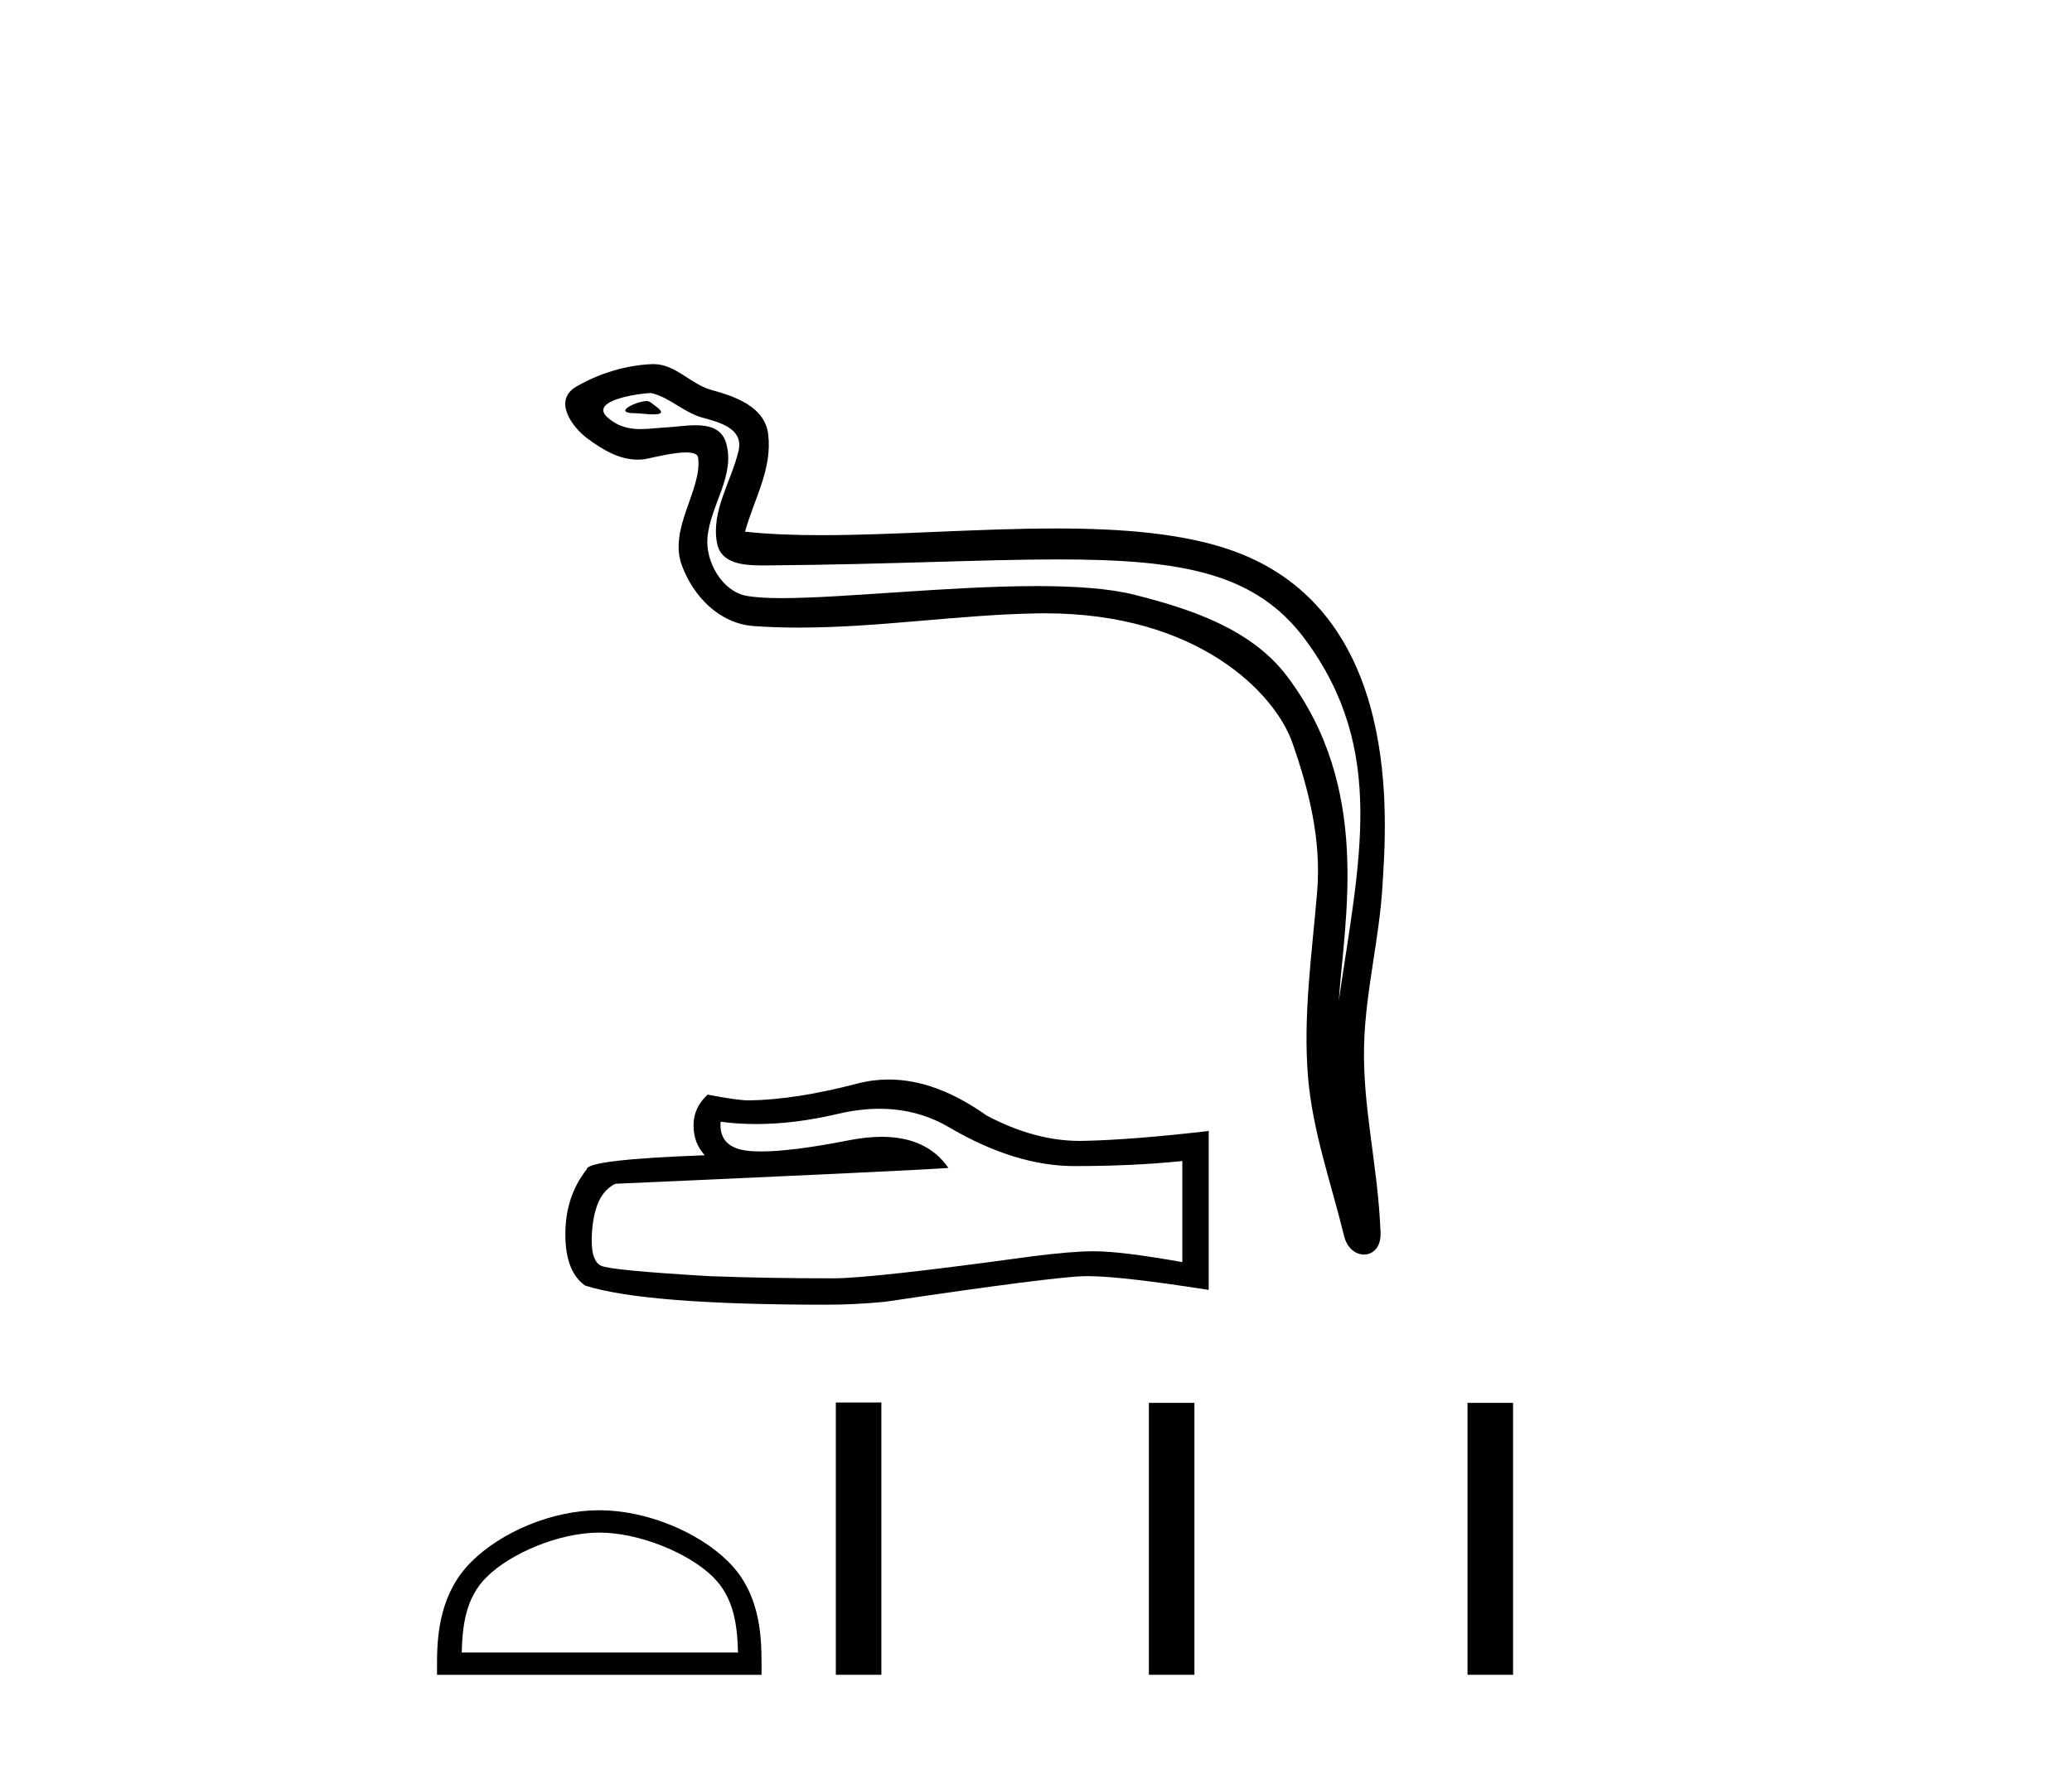 <?xml version='1.0' encoding='UTF-8' standalone='yes'?><svg xmlns='http://www.w3.org/2000/svg' xmlns:xlink='http://www.w3.org/1999/xlink' width='48.0' height='41.0' ><path d='M 14.98 9.294 C 14.746 9.294 14.169 9.572 14.71 9.575 C 14.798 9.575 14.993 9.602 15.137 9.602 C 15.31 9.602 15.41 9.564 15.172 9.4 C 15.114 9.36 15.062 9.297 14.989 9.294 C 14.986 9.294 14.983 9.294 14.98 9.294 ZM 15.071 9.108 C 15.081 9.108 15.087 9.109 15.091 9.109 C 15.508 9.205 15.837 9.556 16.27 9.677 C 16.635 9.779 17.234 9.914 17.109 10.448 C 16.942 11.16 16.463 11.849 16.613 12.595 C 16.707 13.061 17.227 13.102 17.647 13.102 C 17.717 13.102 17.784 13.101 17.846 13.101 C 20.591 13.079 22.771 12.963 24.519 12.963 C 27.386 12.963 29.095 13.274 30.238 14.821 C 32.134 17.386 31.485 19.951 31.014 23.19 C 31.146 21.279 31.78 18.269 29.815 15.669 C 28.985 14.571 27.579 14.109 26.284 13.783 C 25.69 13.633 24.896 13.581 24.02 13.581 C 21.997 13.581 19.54 13.86 18.11 13.86 C 17.77 13.86 17.488 13.844 17.284 13.805 C 16.733 13.699 16.34 13.021 16.389 12.458 C 16.453 11.712 17.042 11.019 16.821 10.265 C 16.722 9.93 16.43 9.854 16.112 9.854 C 15.885 9.854 15.644 9.893 15.451 9.903 C 15.244 9.913 15.04 9.943 14.841 9.943 C 14.578 9.943 14.323 9.891 14.078 9.676 C 13.612 9.265 14.884 9.108 15.071 9.108 ZM 15.134 8.437 C 15.12 8.437 15.105 8.437 15.091 8.438 C 14.485 8.467 13.877 8.653 13.352 8.958 C 12.805 9.276 13.245 9.893 13.615 10.166 C 13.956 10.416 14.34 10.651 14.769 10.651 C 14.852 10.651 14.936 10.642 15.022 10.623 C 15.241 10.575 15.628 10.484 15.892 10.484 C 16.048 10.484 16.161 10.515 16.173 10.606 C 16.27 11.348 15.478 12.249 15.798 13.107 C 16.059 13.811 16.659 14.45 17.46 14.507 C 17.811 14.533 18.161 14.543 18.511 14.543 C 20.357 14.543 22.193 14.245 24.04 14.213 C 24.098 14.212 24.157 14.212 24.215 14.212 C 27.752 14.212 29.531 16.059 29.937 17.206 C 30.329 18.318 30.613 19.482 30.513 20.665 C 30.394 22.089 30.184 23.525 30.301 24.95 C 30.404 26.206 30.84 27.425 31.138 28.644 C 31.208 28.928 31.41 29.071 31.599 29.071 C 31.805 29.071 31.996 28.901 31.982 28.561 C 31.921 26.99 31.559 25.649 31.601 24.2 C 31.636 22.955 31.955 21.757 32.028 20.508 C 32.114 19.061 32.517 14.185 28.568 12.766 C 27.431 12.357 25.99 12.246 24.461 12.246 C 22.653 12.246 20.724 12.401 19.034 12.401 C 18.403 12.401 17.805 12.38 17.259 12.32 C 17.477 11.545 17.893 10.87 17.796 10.062 C 17.72 9.423 17.022 9.184 16.49 9.039 C 15.995 8.904 15.659 8.437 15.134 8.437 Z' style='fill:#000000;stroke:none' /><path d='M 20.374 25.693 Q 21.277 25.693 22.021 26.143 Q 23.535 27.021 24.89 27.021 Q 26.253 27.021 27.39 26.904 L 27.39 29.246 Q 25.977 28.995 25.35 28.995 L 25.333 28.995 Q 24.823 28.995 23.911 29.112 Q 20.206 29.622 19.295 29.622 Q 17.781 29.622 16.443 29.572 Q 14.151 29.438 13.925 29.33 Q 13.708 29.229 13.708 28.752 Q 13.708 28.284 13.833 27.933 Q 13.959 27.582 14.251 27.431 Q 21.411 27.113 21.971 27.063 Q 21.472 26.343 20.425 26.343 Q 20.085 26.343 19.688 26.419 Q 18.354 26.682 17.632 26.682 Q 17.479 26.682 17.354 26.67 Q 16.643 26.603 16.694 25.993 L 16.694 25.993 Q 17.093 26.047 17.518 26.047 Q 18.412 26.047 19.42 25.809 Q 19.918 25.693 20.374 25.693 ZM 20.587 25.015 Q 20.225 25.015 19.872 25.106 Q 18.442 25.482 17.354 25.499 Q 17.087 25.499 16.393 25.365 Q 16.066 25.666 16.066 26.076 Q 16.066 26.486 16.326 26.77 Q 13.591 26.871 13.591 27.097 Q 13.097 27.724 13.097 28.602 Q 13.097 29.472 13.557 29.79 Q 14.946 30.233 19.136 30.233 Q 19.805 30.233 20.499 30.166 Q 24.38 29.589 25.124 29.572 Q 25.159 29.571 25.197 29.571 Q 25.962 29.571 28.001 29.89 L 28.001 26.193 L 27.984 26.21 Q 26.236 26.411 25.132 26.436 Q 25.076 26.438 25.019 26.438 Q 23.968 26.438 22.857 25.85 Q 21.682 25.015 20.587 25.015 Z' style='fill:#000000;stroke:none' /><path d='M 13.883 35.514 C 14.808 35.514 15.965 35.989 16.525 36.549 C 17.015 37.039 17.079 37.688 17.097 38.292 L 10.696 38.292 C 10.714 37.688 10.778 37.039 11.268 36.549 C 11.828 35.989 12.958 35.514 13.883 35.514 ZM 13.883 34.996 C 12.786 34.996 11.606 35.503 10.914 36.195 C 10.205 36.904 10.124 37.838 10.124 38.537 L 10.124 38.809 L 17.642 38.809 L 17.642 38.537 C 17.642 37.838 17.588 36.904 16.879 36.195 C 16.187 35.503 14.98 34.996 13.883 34.996 Z' style='fill:#000000;stroke:none' /><path d='M 19.363 32.499 L 19.363 38.809 L 20.418 38.809 L 20.418 32.499 ZM 26.615 32.508 L 26.615 38.809 L 27.67 38.809 L 27.67 32.508 ZM 33.997 32.508 L 33.997 38.809 L 35.052 38.809 L 35.052 32.508 Z' style='fill:#000000;stroke:none' /></svg>